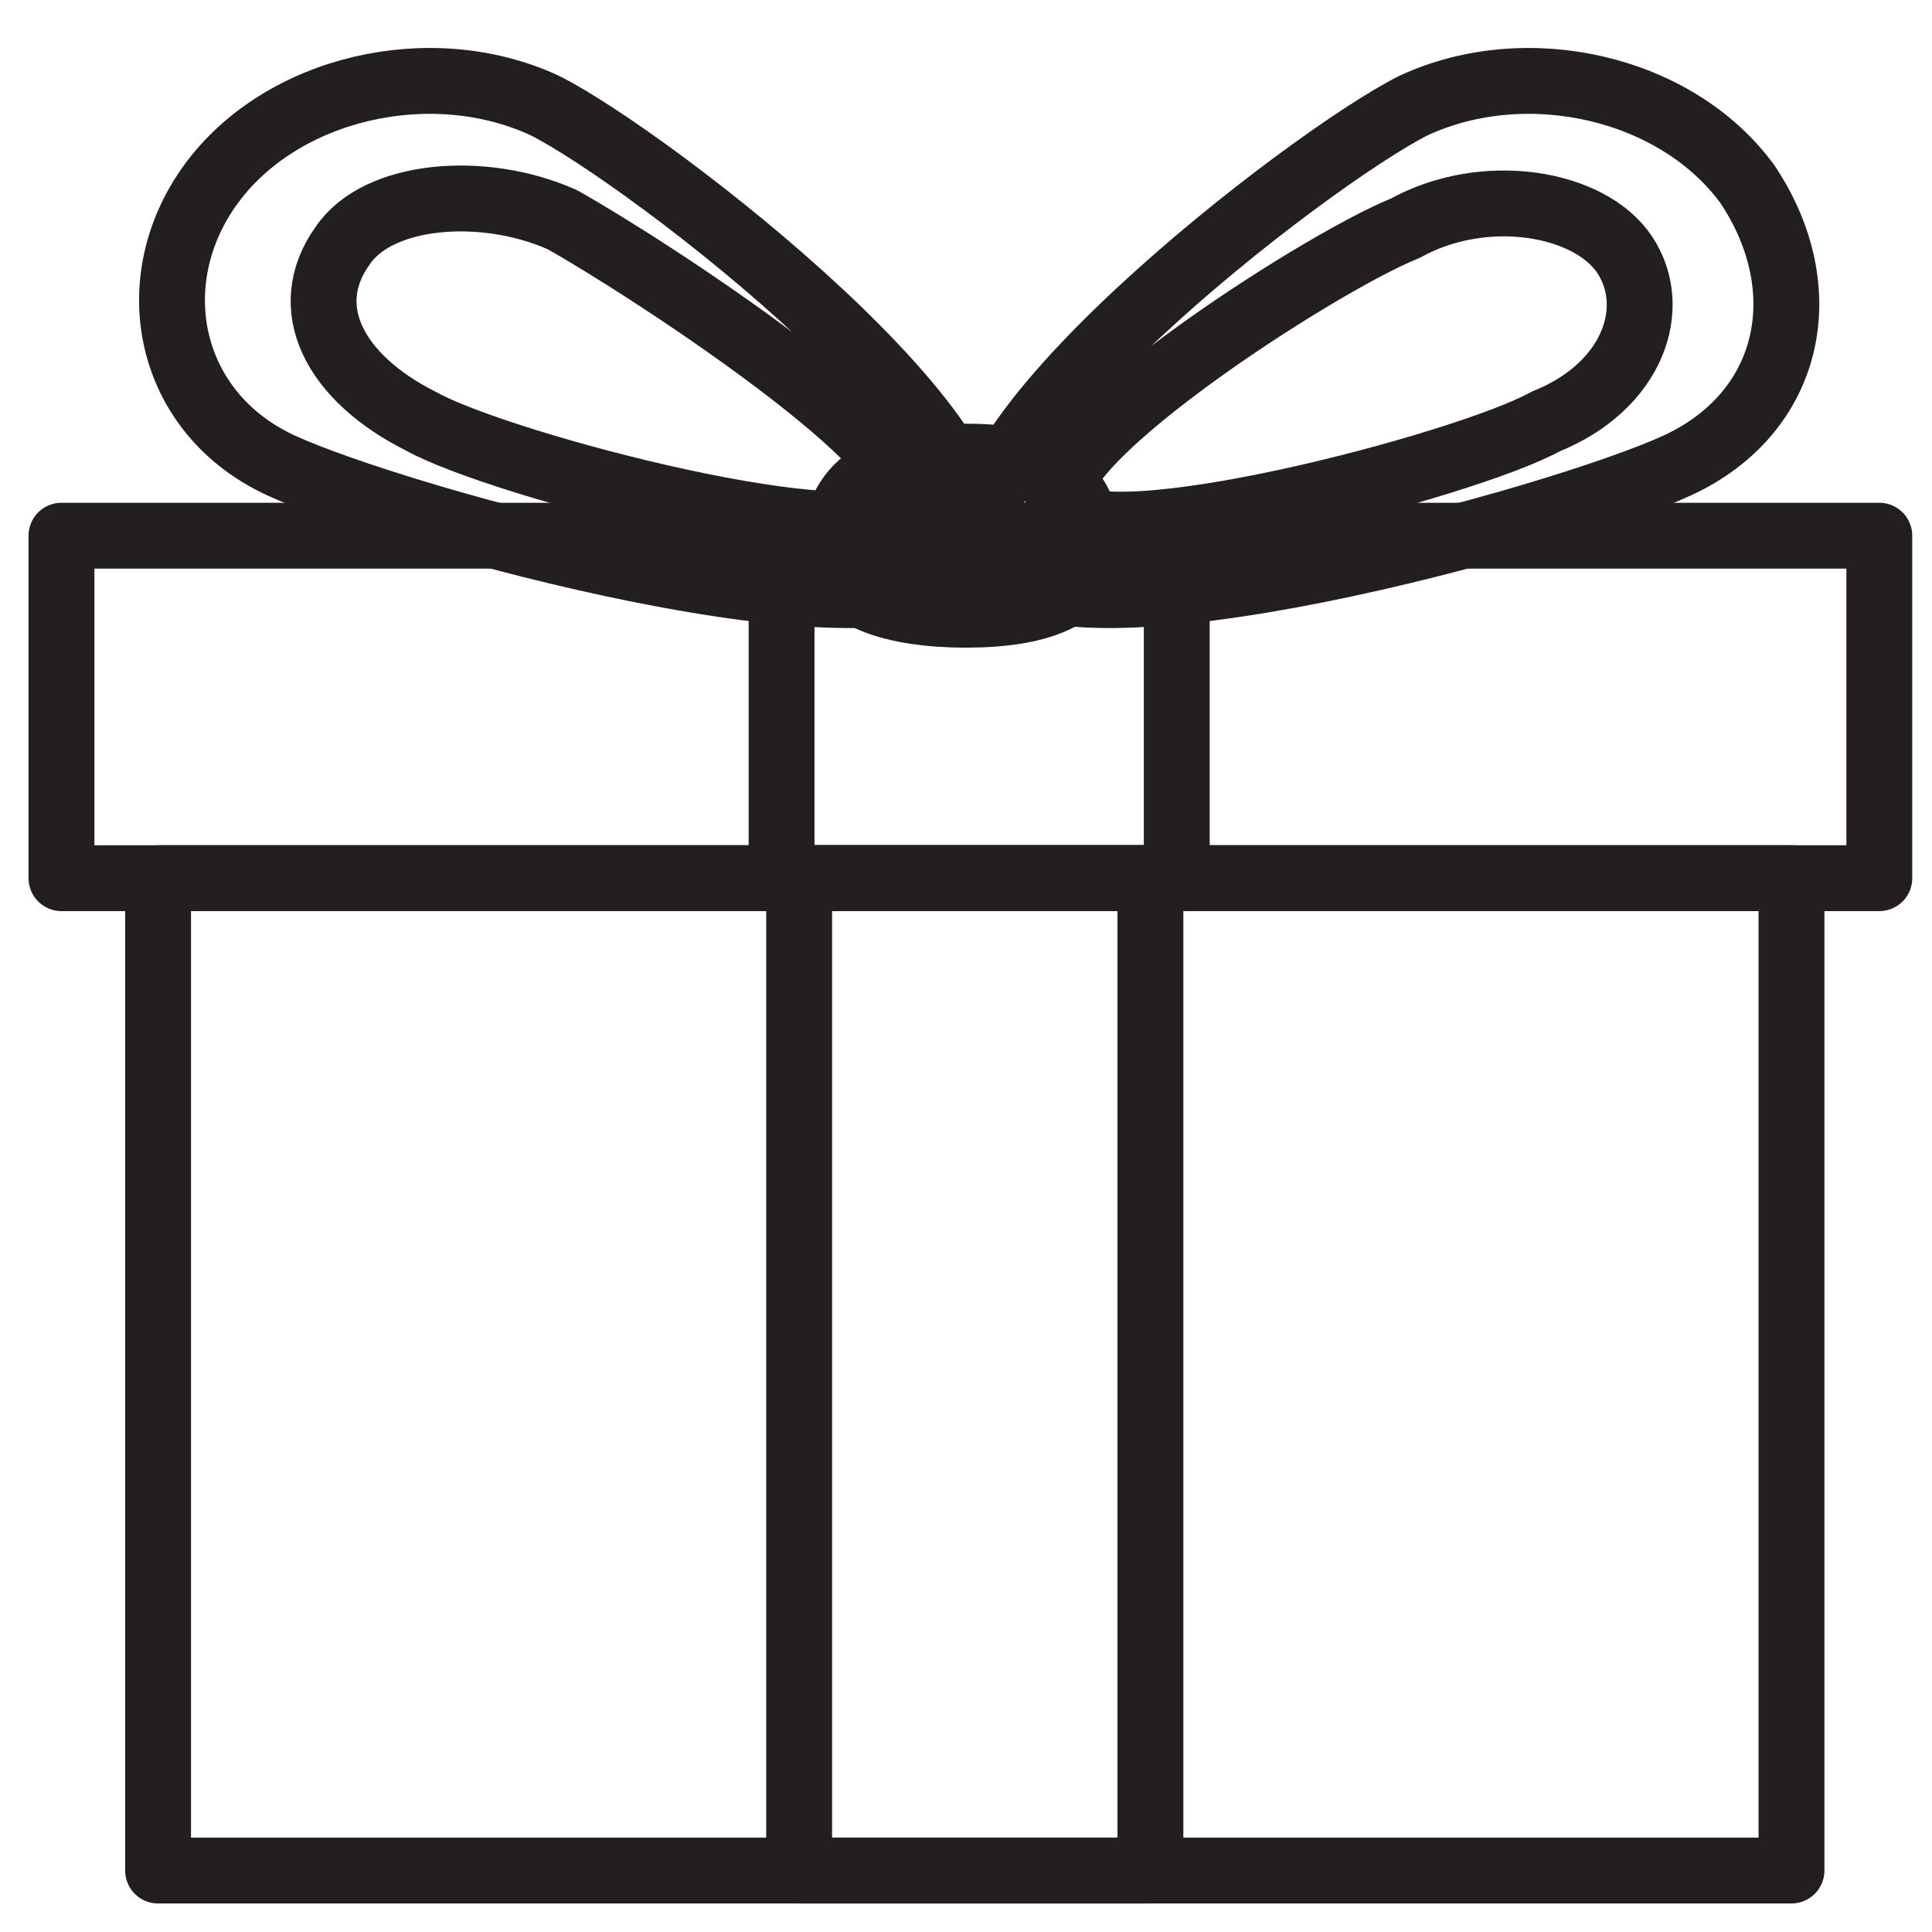 <svg xmlns="http://www.w3.org/2000/svg" xmlns:xlink="http://www.w3.org/1999/xlink" id="Layer_1" x="0px" y="0px" viewBox="0 0 22 22" style="enable-background:new 0 0 22 22;" xml:space="preserve"><style type="text/css"> .st0{fill:none;stroke:#231F20;stroke-width:0.75;stroke-linecap:round;stroke-linejoin:round;stroke-miterlimit:10;}</style><g> <path class="st0" d="M11.3,6.4c0.8,1.1,6.5-0.5,7.8-1.1c1.3-0.6,1.6-2,0.8-3.2c-0.8-1.1-2.5-1.5-3.8-0.9 C14.9,1.8,10.5,5.2,11.3,6.4z M16,2.6c0.9-0.5,2.1-0.3,2.5,0.3c0.4,0.6,0.1,1.5-0.9,1.9c-0.9,0.5-5.1,1.6-5.5,1 C11.6,5.2,15,3,16,2.6z"></path> <path class="st0" d="M6.2,1.2C4.9,0.6,3.2,1,2.4,2.1C1.6,3.2,1.9,4.7,3.2,5.3c1.3,0.6,7,2.2,7.8,1.1C11.8,5.2,7.4,1.8,6.2,1.2z M10.3,5.8c-0.4,0.6-4.6-0.5-5.5-1C3.8,4.3,3.4,3.5,3.9,2.8c0.4-0.6,1.6-0.7,2.5-0.3C7.3,3,10.7,5.2,10.3,5.8z"></path> <path class="st0" d="M9.5,6.3C9.5,6.8,10.2,7,11,7c0.8,0,1.4-0.2,1.4-0.7c0-0.9-0.6-1.1-1.4-1.1C10.2,5.2,9.5,5.4,9.5,6.3z"></path> <rect x="0.7" y="6.1" class="st0" width="20.7" height="3.9"></rect> <rect x="1.8" y="10" class="st0" width="18.6" height="11.3"></rect> <rect x="8.9" y="6.1" class="st0" width="4.5" height="3.9"></rect> <rect x="9.1" y="10" class="st0" width="4" height="11.3"></rect></g></svg>